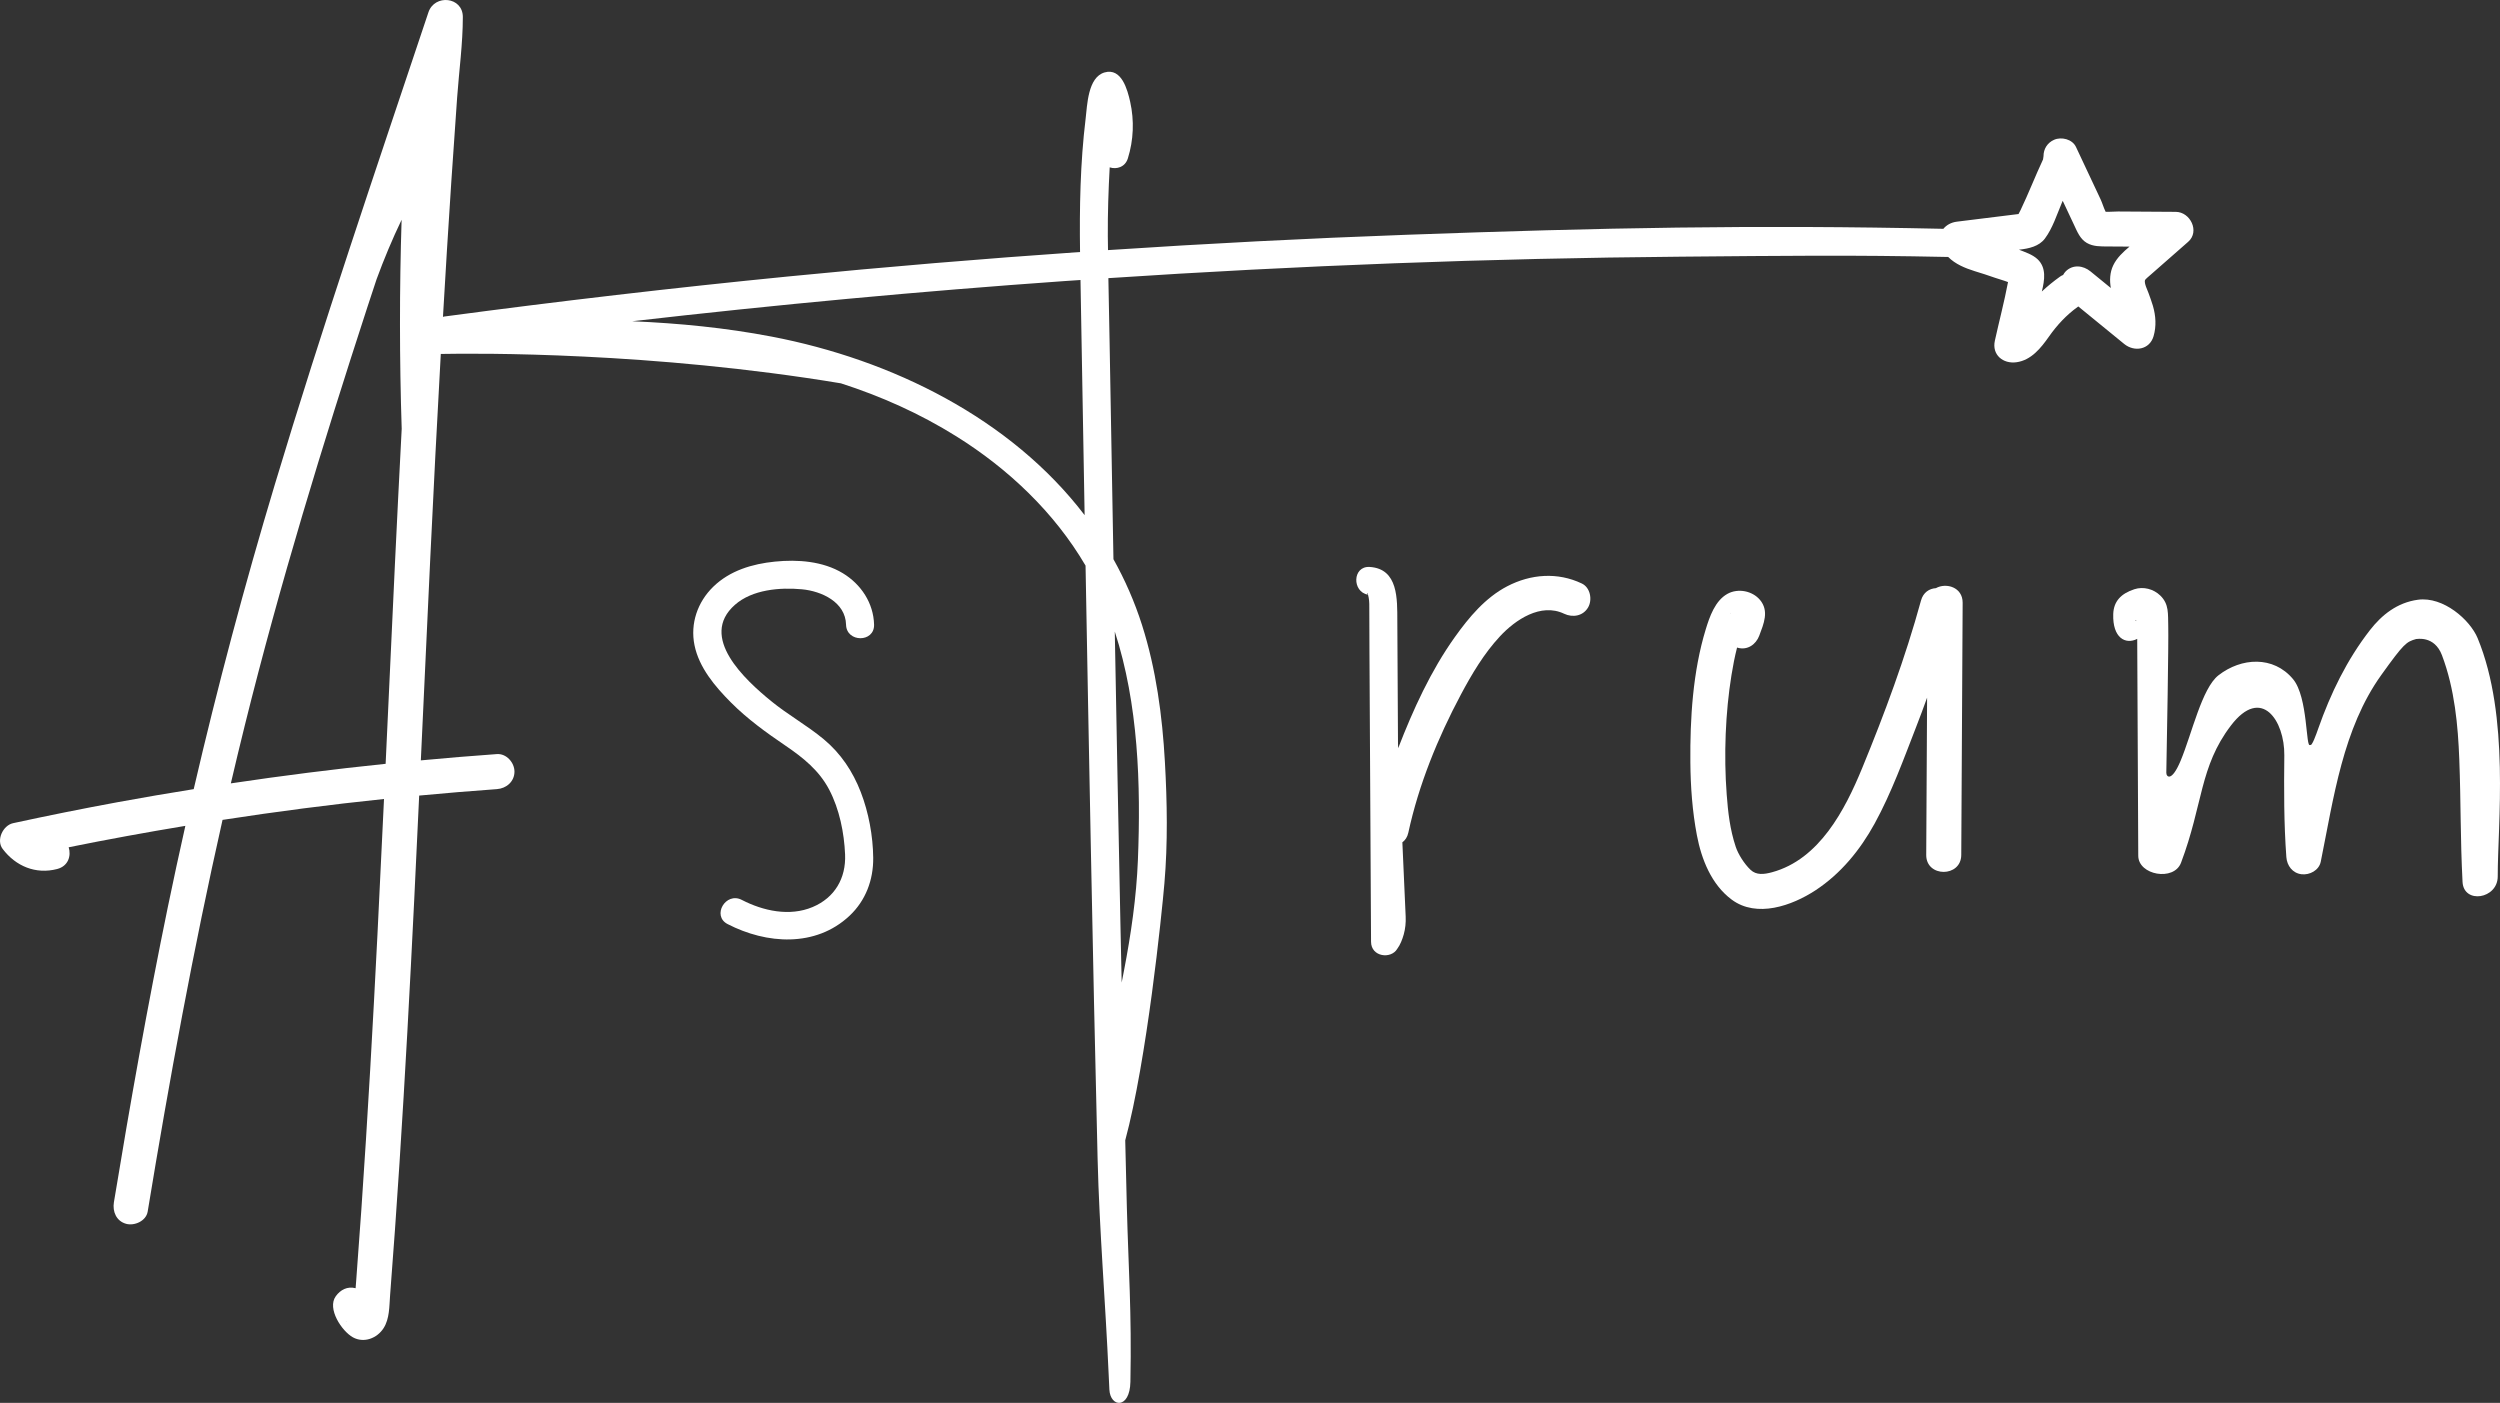 <?xml version="1.0" encoding="iso-8859-1"?>
<!-- Generator: Adobe Illustrator 28.3.0, SVG Export Plug-In . SVG Version: 6.00 Build 0)  -->
<svg version="1.1" id="&#x56FE;&#x5C42;_1" xmlns="http://www.w3.org/2000/svg" xmlns:xlink="http://www.w3.org/1999/xlink" x="0px"
	 y="0px" viewBox="0 0 356.779 200.208" style="enable-background:new 0 0 356.779 200.208;" xml:space="preserve">
<rect x="0" y="0" width="356.779" height="200.208" fill="#333333" stroke="none"/>
<g>
	<path style="fill:#FFFFFF;" d="M104.886,86.312c2.479-2.182,6.413-2.506,9.562-2.213c2.79,0.26,6.214,1.817,6.293,5.051
		c0.063,2.57,4.063,2.579,4,0c-0.075-3.079-1.858-5.774-4.468-7.35c-2.852-1.722-6.441-1.977-9.684-1.652
		c-3.217,0.322-6.429,1.276-8.798,3.584c-2.242,2.184-3.305,5.25-2.68,8.338c0.649,3.206,2.932,5.896,5.175,8.153
		c2.367,2.382,5.055,4.317,7.822,6.199c2.518,1.714,4.793,3.531,6.231,6.277c1.453,2.776,2.134,6.137,2.265,9.25
		c0.142,3.377-1.471,6.166-4.638,7.498c-3.289,1.384-7.059,0.552-10.112-1.026c-2.284-1.18-4.309,2.271-2.019,3.454
		c5.557,2.871,12.56,3.362,17.399-1.18c2.313-2.171,3.415-5.127,3.383-8.272c-0.031-3.12-0.649-6.47-1.775-9.382
		c-1.137-2.94-2.842-5.508-5.276-7.534c-2.39-1.99-5.129-3.5-7.535-5.466C106.368,97.047,99.656,90.915,104.886,86.312z"/>
	<path style="fill:#FFFFFF;" d="M225.742,83.271c-3.454-1.644-7.273-1.357-10.639,0.394c-3.133,1.63-5.474,4.441-7.488,7.266
		c-3.429,4.809-5.946,10.338-8.078,15.844l-0.026-0.579c-0.004-0.805-0.009-1.61-0.013-2.415c-0.028-5.062-0.06-10.124-0.083-15.187
		c-0.014-3.064,0.156-7.423-3.937-7.683c-2.483-0.158-2.551,3.559-0.246,3.96c0.023,0.089,0.09,0.383,0.1,0.437
		c0.102,0.557,0.084,1.161,0.085,1.731c0.001,2.012,0.011,4.025,0.022,6.037c0.025,4.564,0.05,9.129,0.075,13.693
		c0.05,9.212,0.1,18.423,0.151,27.635c0.012,2.17,2.852,2.506,3.734,1.013c0.437-0.579,0.736-1.364,0.93-2.056
		c0.232-0.828,0.316-1.687,0.278-2.546l-0.472-10.608c0.4-0.292,0.714-0.738,0.852-1.378c1.481-6.843,4.21-13.531,7.495-19.697
		c1.565-2.937,3.306-5.873,5.583-8.32c2.2-2.364,5.816-4.813,9.154-3.224c1.219,0.58,2.699,0.337,3.42-0.897
		C227.276,85.602,226.966,83.854,225.742,83.271z M195.221,84.834c0-0.002,0.004,0.015,0.006,0.02
		C194.974,84.734,195.241,84.501,195.221,84.834z"/>
	<path style="fill:#FFFFFF;" d="M276.273,83.936c-0.927,0.058-1.804,0.599-2.123,1.763c-2.24,8.178-5.18,16.097-8.403,23.933
		c-2.449,5.954-6.105,13.008-12.849,14.845c-1.146,0.312-2.243,0.443-3.075-0.344c-0.904-0.855-1.77-2.249-2.113-3.281
		c-0.836-2.517-1.098-4.942-1.289-7.454c-0.43-5.635-0.178-11.734,0.678-17.035c0.214-1.329,0.469-2.653,0.801-3.958c0,0,0,0,0,0
		c0.034,0.011,0.065,0.03,0.099,0.039c1.4,0.385,2.602-0.476,3.075-1.746c0.62-1.663,1.425-3.485,0.108-5.071
		c-1.091-1.314-3.159-1.717-4.665-0.874c-1.765,0.988-2.542,3.268-3.094,5.077c-1.838,6.025-2.242,12.702-2.19,18.964
		c0.029,3.485,0.283,6.992,0.935,10.419c0.652,3.422,2.067,7.013,4.96,9.169c3.576,2.665,8.608,0.872,11.949-1.316
		c3.616-2.369,6.387-5.76,8.451-9.526c2.419-4.413,4.155-9.237,5.975-13.919c0.523-1.346,1.028-2.698,1.515-4.057
		c-0.041,7.484-0.082,14.967-0.124,22.451c-0.018,3.218,4.982,3.222,5,0c0.066-12,0.132-24,0.198-36
		C280.105,83.807,277.755,83.113,276.273,83.936z M246.916,87.605C246.871,87.424,246.946,87.428,246.916,87.605L246.916,87.605z"/>
	<path style="fill:#FFFFFF;" d="M353.585,91.069c-1.08-2.61-4.891-5.967-8.509-5.48c-2.975,0.401-5.18,2.179-6.861,4.342
		c-3.283,4.223-5.616,9.032-7.382,14.065c-0.258,0.735-0.91,2.61-1.149,2.301c-0.641,0.64-0.277-6.778-2.437-9.375
		c-2.805-3.372-7.39-3.082-10.642-0.552c-2.379,1.851-3.795,8.355-5.41,12.209c-1.287,3.071-2.05,2.305-2.037,1.689
		c0.076-3.723,0.342-18.845,0.276-20.929c-0.054-1.714,0.144-3.113-1.138-4.351c-0.972-0.938-2.415-1.318-3.698-0.898
		c-1.903,0.624-2.954,1.72-3.014,3.544c-0.112,3.4,1.745,4.397,3.424,3.541c0,0.032-0.001,0.065-0.001,0.097
		c0.016,3.401,0.033,6.802,0.049,10.203c0.033,6.885,0.066,13.77,0.099,20.655c0.013,2.771,5.09,3.677,6.105,0.99
		c3.15-8.349,2.636-13.691,7.109-19.565c4.37-5.74,7.684-0.692,7.63,4.239c-0.052,4.795-0.064,9.734,0.29,14.516
		c0.091,1.236,0.88,2.302,2.168,2.455c1.156,0.138,2.492-0.554,2.743-1.791c1.849-9.131,3.148-18.989,8.648-26.658
		c3.224-4.496,3.561-4.716,4.957-5.119c0.046,0.028,2.603-0.57,3.694,2.314c1.826,4.826,2.289,10.118,2.469,14.812
		c0.243,6.34,0.14,11.197,0.466,17.536c0.165,3.202,5.026,2.443,5.022-0.783C356.444,117.646,358.216,102.254,353.585,91.069z
		 M304.886,88.637C304.616,88.58,304.82,88.401,304.886,88.637L304.886,88.637z"/>
	<path style="fill:#FFFFFF;" d="M307.336,47.988c0.419-1.435,0.325-2.9-0.086-4.326c-0.178-0.619-0.415-1.219-0.627-1.827
		c-0.152-0.434-0.641-1.373-0.51-1.856c0.032-0.118,0.631-0.614,0.854-0.81c0.549-0.484,1.1-0.966,1.65-1.448
		c1.222-1.073,2.444-2.146,3.667-3.219c1.675-1.47,0.296-4.254-1.768-4.268c-1.86-0.012-3.72-0.024-5.58-0.036
		c-0.89-0.006-1.779-0.012-2.669-0.017c-0.516-0.003-1.175,0.07-1.768,0.04c-0.28-0.552-0.484-1.27-0.71-1.752
		c-0.38-0.809-0.76-1.617-1.14-2.426c-0.795-1.691-1.59-3.381-2.384-5.072c-0.523-1.112-2.075-1.483-3.122-1.023
		c-0.975,0.429-1.516,1.329-1.51,2.34c-0.037,0.157-0.06,0.312-0.069,0.465c-1.113,2.385-2.062,4.84-3.198,7.215
		c-0.016,0.034-0.165,0.315-0.299,0.577c-0.151,0.019-0.301,0.037-0.452,0.056c-0.9,0.111-1.8,0.223-2.7,0.334
		c-1.882,0.233-3.763,0.466-5.645,0.699c-0.825,0.102-1.492,0.484-1.93,1.02c-27.034-0.594-48.807-0.153-76.537,0.848
		c-14.238,0.514-28.466,1.248-42.678,2.19c-0.007-0.661-0.024-1.321-0.028-1.982c-0.019-3.276,0.088-6.555,0.268-9.826
		c0.981,0.312,2.197-0.015,2.592-1.28c0.817-2.614,0.929-5.393,0.333-8.068c-0.39-1.751-1.234-4.891-3.652-4.2
		c-2.399,0.685-2.474,4.681-2.71,6.619c-0.765,6.292-0.883,12.673-0.794,19.009c-13.875,0.96-27.735,2.116-41.571,3.483
		c-16.427,1.623-32.821,3.539-49.174,5.726c-0.062,0.008-0.116,0.033-0.174,0.048c0.372-6.413,0.762-12.825,1.187-19.234
		c0.267-4.027,0.545-8.054,0.836-12.08c0.274-3.803,0.813-7.673,0.813-11.484c0-2.895-4.031-3.295-4.911-0.665
		C53.65,24.164,46.018,46.535,39.215,69.161c-4.319,14.366-8.18,28.854-11.571,43.458c-3.585,0.577-7.165,1.182-10.736,1.84
		c-5.028,0.925-10.041,1.933-15.037,3.017c-1.448,0.314-2.45,2.41-1.494,3.673c1.866,2.466,4.722,3.668,7.783,2.868
		c1.591-0.416,2.018-1.879,1.643-3.103c5.531-1.119,11.084-2.131,16.65-3.056c-0.862,3.85-1.703,7.706-2.498,11.572
		c-2.88,13.99-5.382,28.055-7.699,42.148c-0.219,1.331,0.347,2.691,1.746,3.075c1.195,0.328,2.855-0.406,3.075-1.746
		c3.078-18.721,6.507-37.392,10.683-55.9c7.655-1.182,15.338-2.181,23.043-2.983c-0.601,12.885-1.229,25.77-1.973,38.648
		c-0.384,6.648-0.8,13.293-1.259,19.936c-0.23,3.327-0.471,6.653-0.724,9.979c-0.032,0.419-0.065,0.838-0.097,1.256
		c-0.003-0.001-0.005-0.002-0.009-0.003c-1.162-0.3-2.159,0.226-2.823,1.149c-1.276,1.772,0.87,4.991,2.45,5.863
		c1.569,0.866,3.45,0.14,4.376-1.312c0.867-1.359,0.806-3.117,0.926-4.663c0.491-6.301,0.936-12.606,1.345-18.913
		c0.811-12.497,1.483-25.002,2.097-37.509c0.244-4.972,0.476-9.944,0.709-14.917c3.697-0.344,7.396-0.66,11.1-0.921
		c1.347-0.095,2.5-1.081,2.5-2.5c0-1.28-1.146-2.595-2.5-2.5c-3.624,0.255-7.244,0.562-10.862,0.898
		c0.898-19.337,1.764-38.675,2.848-58.002c5.344-0.102,30.108-0.289,57.103,4.194c5.7,1.834,11.22,4.286,16.464,7.561
		c7.455,4.655,14.007,10.877,18.447,18.453c0.241,13.311,0.484,26.622,0.748,39.933c0.295,14.899,0.605,29.797,0.971,44.694
		c0.251,10.216,1.126,20.568,1.578,30.778c0.032,0.732,0.067,1.463,0.104,2.195c0.132,2.561,2.922,2.817,3-1.109
		c0.198-9.913-0.281-16.258-0.506-24.875c-0.084-3.199-0.155-6.398-0.232-9.598c3.068-11.355,5.215-32.28,5.593-36.705
		c0.489-5.725,0.39-11.551,0.069-17.282c-0.37-6.597-1.257-13.239-3.266-19.551c-1.061-3.334-2.441-6.461-4.078-9.395
		c-0.189-10.463-0.376-20.925-0.558-31.388c-0.051-2.907-0.112-5.815-0.166-8.722c27.153-1.8,54.365-2.828,81.585-3.063
		c14.952-0.129,24.364-0.257,38.268,0.041c1.007,1.015,2.396,1.591,3.782,2.024c0.972,0.304,1.943,0.598,2.9,0.946
		c0.435,0.158,1.221,0.367,1.856,0.612c-0.529,2.802-1.269,5.594-1.879,8.368c-0.445,2.028,1.181,3.333,3.075,3.075
		c2.122-0.288,3.502-2.037,4.652-3.673c1.138-1.619,2.486-3.074,4.099-4.232c0.027-0.019,0.049-0.043,0.075-0.063
		c2.188,1.787,4.377,3.575,6.565,5.362C304.589,50.261,306.77,49.924,307.336,47.988z M49.427,188.654
		c-0.027-0.016-0.055-0.032-0.082-0.048c0.037,0.014,0.076,0.023,0.113,0.035C49.447,188.646,49.437,188.65,49.427,188.654z
		 M56.363,80.44c-0.456,9.521-0.889,19.043-1.329,28.565c-7.383,0.762-14.749,1.693-22.09,2.791c0.647-2.767,1.31-5.53,1.995-8.288
		c4.999-20.143,11.076-39.986,17.502-59.714c0.428-1.313,0.868-2.622,1.298-3.934c1.059-2.887,2.243-5.724,3.575-8.496
		c-0.313,9.942-0.309,19.892,0.013,29.833C56.99,67.612,56.671,74.026,56.363,80.44z M110.112,48.035
		c-6.58-1.261-13.223-1.904-19.889-2.19c20.508-2.358,41.075-4.274,61.679-5.732c0.765-0.054,1.531-0.101,2.297-0.154
		c0.195,11.186,0.39,22.372,0.59,33.557C144.251,59.719,127.302,51.329,110.112,48.035z M162.392,122.735
		c-0.211,5.311-0.989,10.615-1.993,15.829c-0.115,0.597-0.221,1.146-0.323,1.662c-0.057-2.684-0.117-5.368-0.172-8.051
		c-0.289-14.016-0.554-28.033-0.812-42.05C162.467,100.514,162.821,111.949,162.392,122.735z M301.592,37.849
		c-0.502,1.038-0.537,2.154-0.354,3.252c-0.968-0.791-1.936-1.581-2.904-2.372c-1.045-0.853-2.513-1.022-3.536,0
		c-0.147,0.147-0.265,0.325-0.37,0.514c-0.152,0.057-0.298,0.133-0.435,0.232c-0.919,0.66-1.786,1.364-2.6,2.126
		c0.403-1.641,0.678-3.41-0.626-4.622c-0.713-0.662-1.741-0.99-2.639-1.346c1.441-0.152,2.87-0.481,3.701-1.587
		c1.091-1.451,1.721-3.443,2.422-5.107c0.04-0.095,0.082-0.188,0.122-0.282c0.09,0.191,0.179,0.381,0.269,0.572
		c0.449,0.956,0.898,1.911,1.348,2.867c0.448,0.953,0.855,2.005,1.816,2.568c0.919,0.538,1.979,0.502,3.005,0.509
		c1.032,0.007,2.063,0.013,3.095,0.02C302.998,35.963,302.108,36.781,301.592,37.849z"/>
</g>
</svg>
